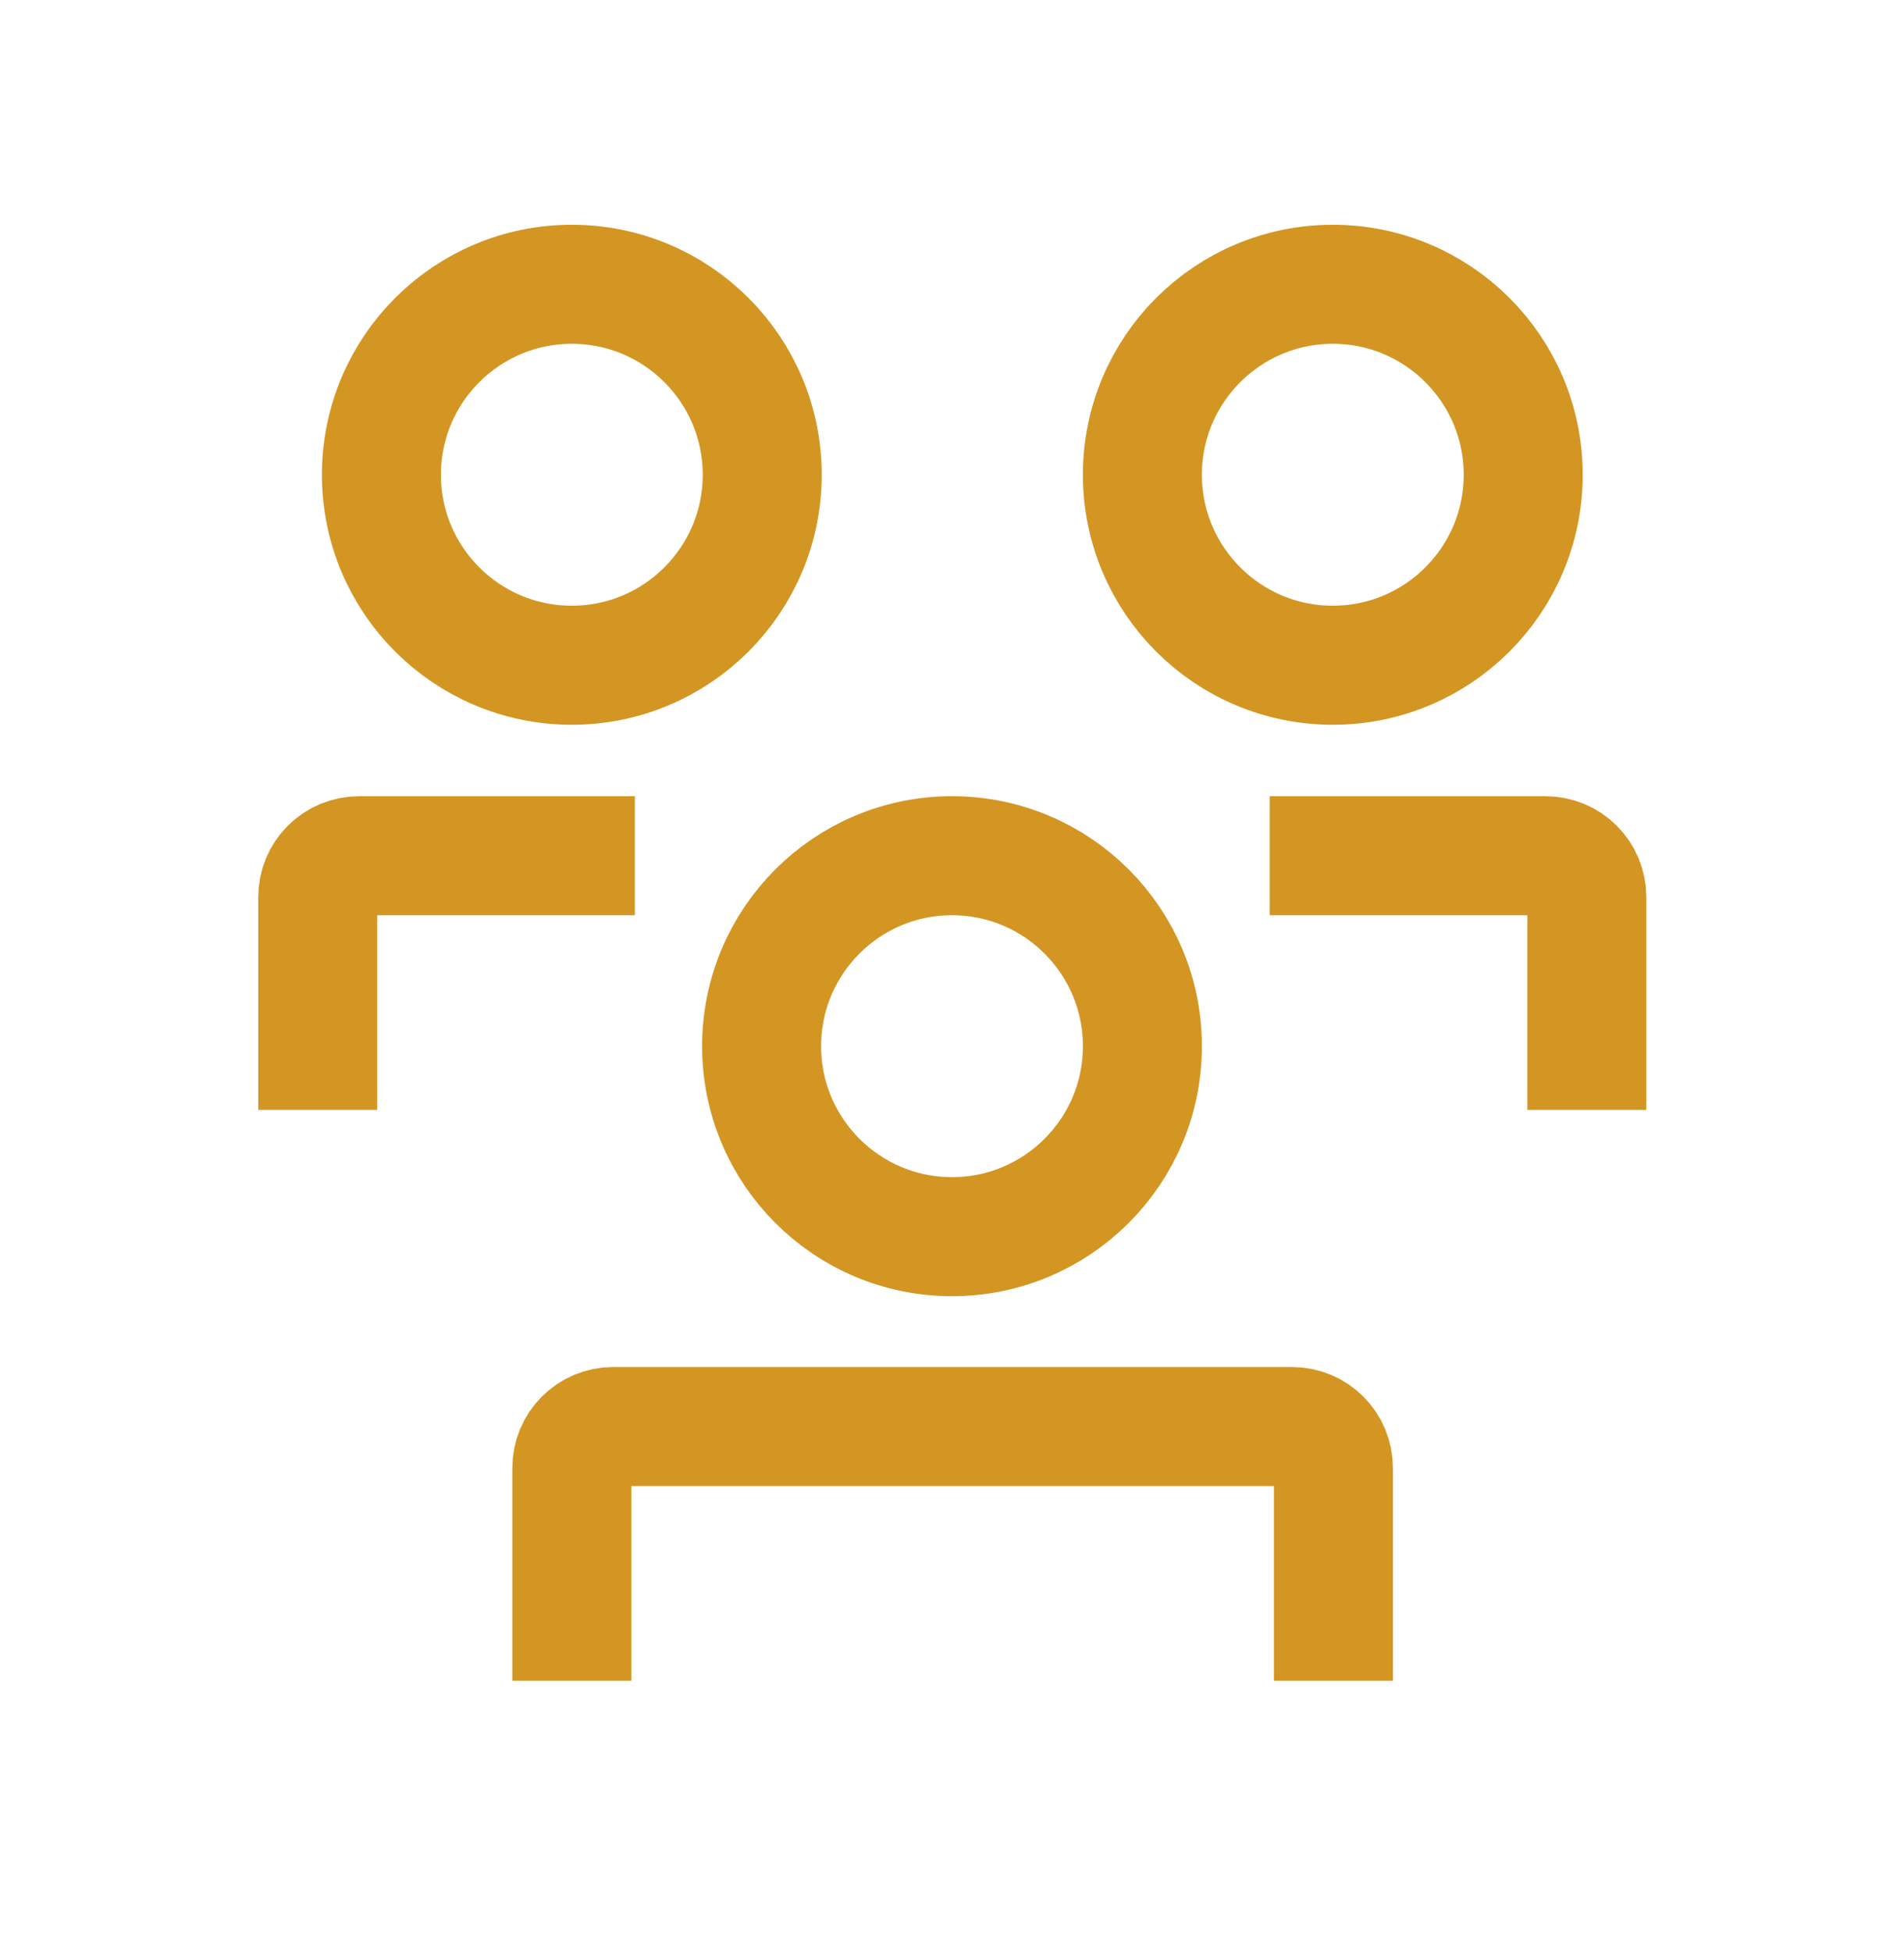 <svg width="40" height="41" viewBox="0 0 40 41" fill="none" xmlns="http://www.w3.org/2000/svg">
  <g clip-path="url(#clip0_2083_1808)">
    <path d="M20 25.97C22.209 25.97 24 24.179 24 21.97C24 19.761 22.209 17.97 20 17.97C17.791 17.97 16 19.761 16 21.97C16 24.179 17.791 25.97 20 25.97Z" stroke="#D39623" stroke-width="2.5" stroke-miterlimit="10" />
    <path d="M12.013 35.295V30.832C12.013 30.345 12.4 29.957 12.888 29.957H27.138C27.625 29.957 28.013 30.345 28.013 30.832V35.295" stroke="#D39623" stroke-width="2.5" stroke-miterlimit="10" />
    <path d="M28 13.97C30.209 13.97 32 12.179 32 9.97C32 7.761 30.209 5.97 28 5.97C25.791 5.97 24 7.761 24 9.97C24 12.179 25.791 13.97 28 13.97Z" stroke="#D39623" stroke-width="2.5" stroke-miterlimit="10" />
    <path d="M12.013 13.97C14.222 13.97 16.013 12.179 16.013 9.97C16.013 7.761 14.222 5.97 12.013 5.97C9.804 5.97 8.013 7.761 8.013 9.97C8.013 12.179 9.804 13.97 12.013 13.97Z" stroke="#D39623" stroke-width="2.5" stroke-miterlimit="10" />
    <path d="M6.675 23.308V18.845C6.675 18.358 7.062 17.97 7.55 17.97H13.337" stroke="#D39623" stroke-width="2.5" stroke-miterlimit="10" />
    <path d="M33.337 23.308V18.845C33.337 18.358 32.95 17.97 32.462 17.97H26.675" stroke="#D39623" stroke-width="2.5" stroke-miterlimit="10" />
  </g>
  <defs>
    <clipPath id="clip0_2083_1808">
      <rect width="40" height="40" fill="white" transform="translate(0 0.633)" />
    </clipPath>
  </defs>
</svg>